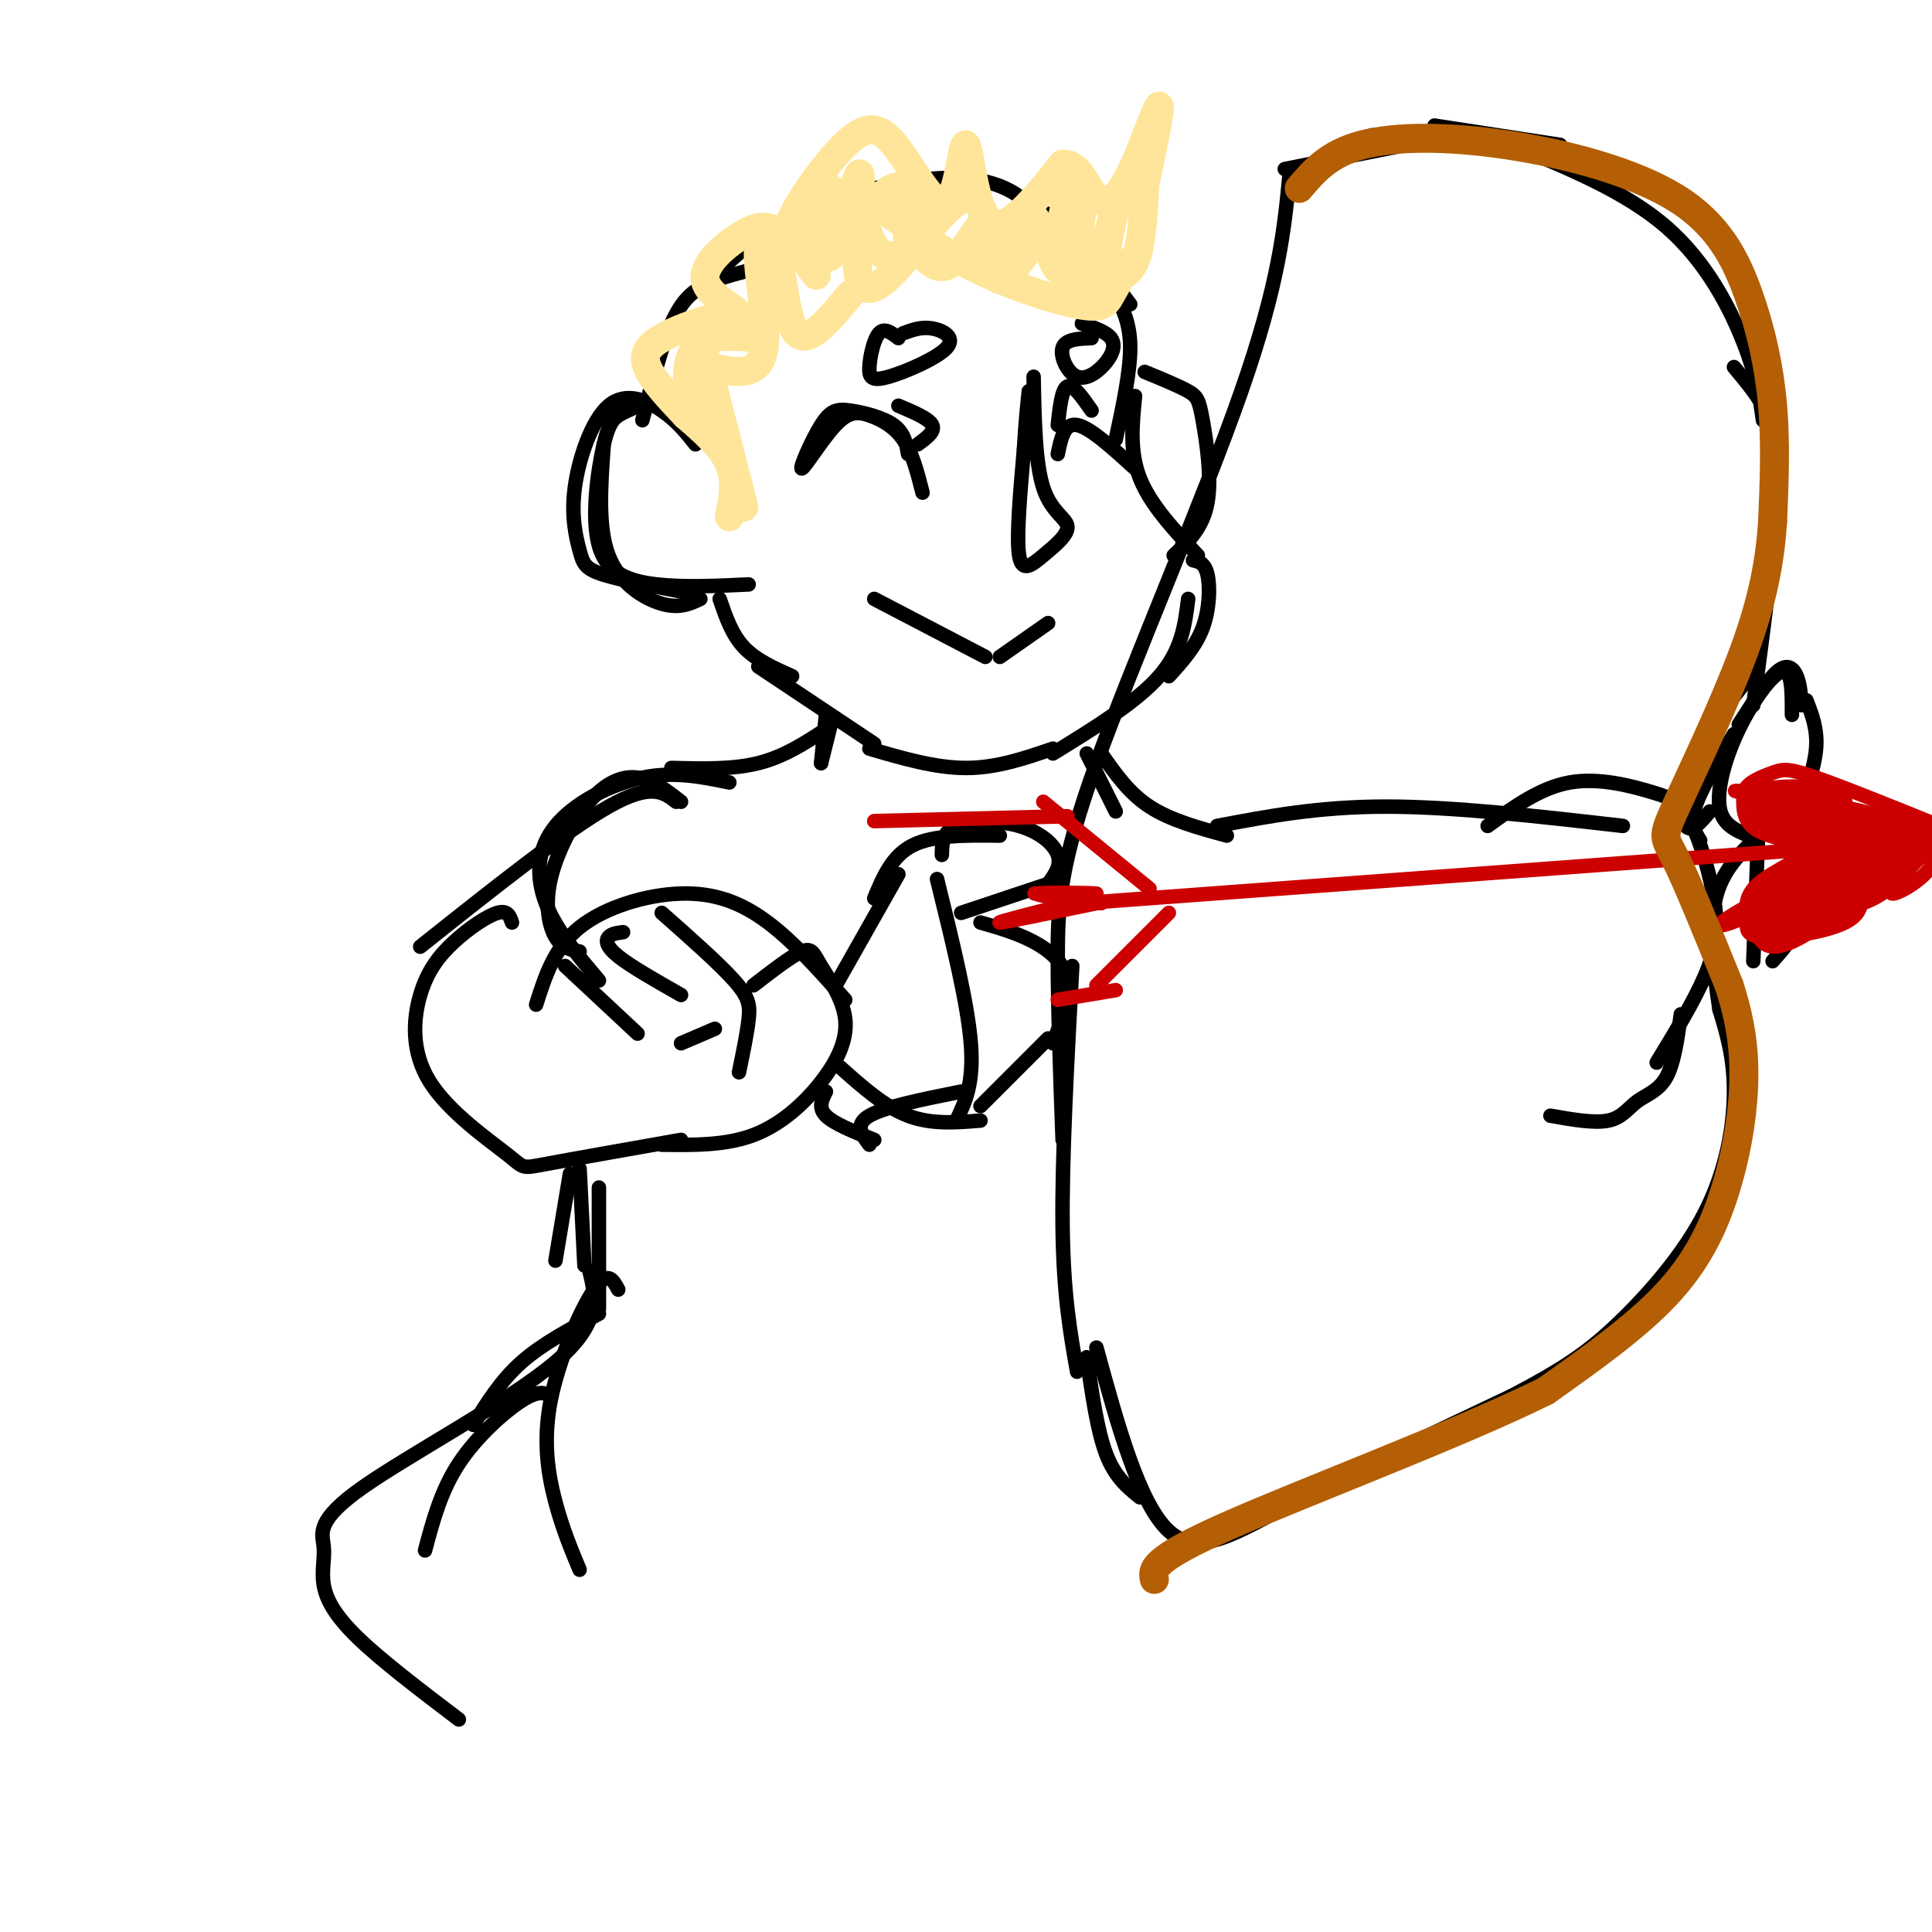 <svg viewBox='0 0 400 400' version='1.1' xmlns='http://www.w3.org/2000/svg' xmlns:xlink='http://www.w3.org/1999/xlink'><g fill='none' stroke='rgb(0,0,0)' stroke-width='3' stroke-linecap='round' stroke-linejoin='round'><path d='M214,44c1.833,-0.083 3.667,-0.167 7,3c3.333,3.167 8.167,9.583 13,16'/><path d='M231,61c1.500,3.000 3.000,6.000 3,11c0.000,5.000 -1.500,12.000 -3,19'/><path d='M235,82c-0.583,5.750 -1.167,11.500 1,17c2.167,5.500 7.083,10.750 12,16'/><path d='M247,116c1.222,0.267 2.444,0.533 3,3c0.556,2.467 0.444,7.133 -1,11c-1.444,3.867 -4.222,6.933 -7,10'/><path d='M246,124c-0.667,5.333 -1.333,10.667 -6,16c-4.667,5.333 -13.333,10.667 -22,16'/><path d='M218,155c-5.833,2.000 -11.667,4.000 -18,4c-6.333,0.000 -13.167,-2.000 -20,-4'/><path d='M181,154c0.000,0.000 -24.000,-16.000 -24,-16'/><path d='M181,124c0.000,0.000 23.000,12.000 23,12'/><path d='M207,136c0.000,0.000 10.000,-7.000 10,-7'/><path d='M219,94c0.667,-3.250 1.333,-6.500 4,-6c2.667,0.500 7.333,4.750 12,9'/><path d='M188,94c-0.386,-2.196 -0.772,-4.393 -3,-6c-2.228,-1.607 -6.297,-2.626 -9,-3c-2.703,-0.374 -4.040,-0.104 -6,3c-1.960,3.104 -4.545,9.042 -4,9c0.545,-0.042 4.218,-6.063 7,-9c2.782,-2.937 4.672,-2.791 7,-2c2.328,0.791 5.094,2.226 7,5c1.906,2.774 2.953,6.887 4,11'/><path d='M219,88c0.417,-3.750 0.833,-7.500 2,-8c1.167,-0.500 3.083,2.250 5,5'/><path d='M226,70c-2.711,0.110 -5.423,0.220 -6,2c-0.577,1.780 0.979,5.230 3,6c2.021,0.770 4.506,-1.139 6,-3c1.494,-1.861 1.998,-3.675 1,-5c-0.998,-1.325 -3.499,-2.163 -6,-3'/><path d='M186,70c-1.444,-1.115 -2.888,-2.230 -4,-1c-1.112,1.230 -1.892,4.805 -2,7c-0.108,2.195 0.456,3.011 4,2c3.544,-1.011 10.070,-3.849 12,-6c1.930,-2.151 -0.734,-3.615 -3,-4c-2.266,-0.385 -4.133,0.307 -6,1'/><path d='M190,92c1.833,-1.333 3.667,-2.667 3,-4c-0.667,-1.333 -3.833,-2.667 -7,-4'/><path d='M214,78c0.169,8.962 0.338,17.923 2,23c1.662,5.077 4.817,6.268 5,8c0.183,1.732 -2.604,4.005 -5,6c-2.396,1.995 -4.399,3.713 -5,0c-0.601,-3.713 0.199,-12.856 1,-22'/><path d='M212,93c0.333,-5.667 0.667,-8.833 1,-12'/><path d='M217,48c-1.738,-2.905 -3.476,-5.810 -7,-8c-3.524,-2.190 -8.833,-3.667 -17,-3c-8.167,0.667 -19.190,3.476 -27,7c-7.810,3.524 -12.405,7.762 -17,12'/><path d='M155,56c-3.156,0.822 -6.311,1.644 -9,3c-2.689,1.356 -4.911,3.244 -7,8c-2.089,4.756 -4.044,12.378 -6,20'/><path d='M144,92c-1.931,-2.426 -3.862,-4.852 -7,-7c-3.138,-2.148 -7.485,-4.018 -11,-1c-3.515,3.018 -6.200,10.922 -7,17c-0.800,6.078 0.285,10.329 1,13c0.715,2.671 1.062,3.763 5,5c3.938,1.237 11.469,2.618 19,4'/><path d='M145,124c-2.178,1.022 -4.356,2.044 -8,1c-3.644,-1.044 -8.756,-4.156 -11,-10c-2.244,-5.844 -1.622,-14.422 -1,-23'/><path d='M141,80c-4.179,1.893 -8.357,3.786 -11,5c-2.643,1.214 -3.750,1.748 -5,7c-1.250,5.252 -2.644,15.222 -1,21c1.644,5.778 6.327,7.365 12,8c5.673,0.635 12.337,0.317 19,0'/><path d='M149,124c1.250,3.667 2.500,7.333 5,10c2.500,2.667 6.250,4.333 10,6'/></g>
<g fill='none' stroke='rgb(255,229,153)' stroke-width='6' stroke-linecap='round' stroke-linejoin='round'><path d='M165,51c-1.552,-0.789 -3.104,-1.579 -1,-6c2.104,-4.421 7.864,-12.475 12,-16c4.136,-3.525 6.650,-2.522 10,2c3.350,4.522 7.537,12.563 10,11c2.463,-1.563 3.202,-12.728 4,-12c0.798,0.728 1.657,13.351 5,16c3.343,2.649 9.172,-4.675 15,-12'/><path d='M220,34c3.590,-0.258 5.065,5.096 7,7c1.935,1.904 4.329,0.359 7,-5c2.671,-5.359 5.620,-14.531 6,-14c0.380,0.531 -1.810,10.766 -4,21'/><path d='M237,39c-0.333,5.917 -0.667,11.833 -2,15c-1.333,3.167 -3.667,3.583 -6,4'/><path d='M234,54c-1.479,2.563 -2.958,5.127 -4,7c-1.042,1.873 -1.648,3.056 -7,2c-5.352,-1.056 -15.451,-4.349 -24,-9c-8.549,-4.651 -15.549,-10.659 -20,-13c-4.451,-2.341 -6.352,-1.015 -8,2c-1.648,3.015 -3.042,7.719 -3,8c0.042,0.281 1.521,-3.859 3,-8'/><path d='M171,43c0.512,-3.083 0.292,-6.792 0,-3c-0.292,3.792 -0.655,15.085 1,13c1.655,-2.085 5.327,-17.548 6,-17c0.673,0.548 -1.654,17.105 0,22c1.654,4.895 7.289,-1.874 10,-5c2.711,-3.126 2.499,-2.611 2,-5c-0.499,-2.389 -1.285,-7.683 -3,-9c-1.715,-1.317 -4.357,1.341 -7,4'/><path d='M180,43c-1.257,1.673 -0.899,3.854 0,6c0.899,2.146 2.340,4.256 5,4c2.660,-0.256 6.538,-2.878 7,-6c0.462,-3.122 -2.494,-6.743 -4,-7c-1.506,-0.257 -1.564,2.851 0,7c1.564,4.149 4.749,9.339 8,8c3.251,-1.339 6.568,-9.207 8,-9c1.432,0.207 0.981,8.488 2,11c1.019,2.512 3.510,-0.744 6,-4'/><path d='M212,53c1.172,-2.936 1.102,-8.275 2,-8c0.898,0.275 2.763,6.166 4,9c1.237,2.834 1.847,2.613 3,-1c1.153,-3.613 2.850,-10.617 3,-10c0.150,0.617 -1.249,8.856 -1,13c0.249,4.144 2.144,4.193 4,0c1.856,-4.193 3.673,-12.626 4,-14c0.327,-1.374 -0.837,4.313 -2,10'/><path d='M229,52c-0.788,3.321 -1.759,6.623 -4,7c-2.241,0.377 -5.752,-2.173 -6,-7c-0.248,-4.827 2.769,-11.933 2,-14c-0.769,-2.067 -5.322,0.905 -8,5c-2.678,4.095 -3.479,9.313 -3,10c0.479,0.687 2.240,-3.156 4,-7'/><path d='M214,46c0.130,-2.032 -1.545,-3.614 -3,-1c-1.455,2.614 -2.689,9.422 -4,8c-1.311,-1.422 -2.699,-11.075 -6,-12c-3.301,-0.925 -8.515,6.879 -11,9c-2.485,2.121 -2.243,-1.439 -2,-5'/><path d='M188,45c-1.321,-1.631 -3.625,-3.208 -6,-4c-2.375,-0.792 -4.821,-0.798 -6,0c-1.179,0.798 -1.089,2.399 -1,4'/><path d='M169,57c-2.753,-3.699 -5.506,-7.397 -8,-9c-2.494,-1.603 -4.730,-1.110 -8,1c-3.270,2.110 -7.573,5.837 -7,9c0.573,3.163 6.021,5.761 7,7c0.979,1.239 -2.510,1.120 -6,1'/><path d='M147,66c-2.917,0.821 -7.208,2.375 -10,4c-2.792,1.625 -4.083,3.321 -3,6c1.083,2.679 4.542,6.339 8,10'/><path d='M142,86c3.750,3.250 7.500,6.500 9,10c1.500,3.500 0.750,7.250 0,11'/><path d='M154,105c0.000,0.000 -9.000,-35.000 -9,-35'/><path d='M146,84c-1.089,1.289 -2.178,2.578 -3,0c-0.822,-2.578 -1.378,-9.022 1,-12c2.378,-2.978 7.689,-2.489 13,-2'/><path d='M147,76c4.889,1.089 9.778,2.178 11,-3c1.222,-5.178 -1.222,-16.622 -1,-21c0.222,-4.378 3.111,-1.689 6,1'/><path d='M160,56c-1.131,-0.208 -2.262,-0.417 -2,-2c0.262,-1.583 1.917,-4.542 3,-1c1.083,3.542 1.595,13.583 4,16c2.405,2.417 6.702,-2.792 11,-8'/></g>
<g fill='none' stroke='rgb(0,0,0)' stroke-width='3' stroke-linecap='round' stroke-linejoin='round'><path d='M237,77c3.536,1.452 7.071,2.905 9,4c1.929,1.095 2.250,1.833 3,6c0.750,4.167 1.929,11.762 1,17c-0.929,5.238 -3.964,8.119 -7,11'/><path d='M171,148c0.000,0.000 -1.000,10.000 -1,10'/><path d='M172,150c0.000,0.000 -2.000,8.000 -2,8'/><path d='M171,151c-4.333,2.833 -8.667,5.667 -14,7c-5.333,1.333 -11.667,1.167 -18,1'/><path d='M151,162c-5.696,-1.173 -11.393,-2.345 -18,-1c-6.607,1.345 -14.125,5.208 -18,10c-3.875,4.792 -4.107,10.512 -2,16c2.107,5.488 6.554,10.744 11,16'/><path d='M129,193c-1.200,0.156 -2.400,0.311 -3,1c-0.600,0.689 -0.600,1.911 2,4c2.600,2.089 7.800,5.044 13,8'/><path d='M148,213c0.000,0.000 -7.000,3.000 -7,3'/><path d='M132,214c0.000,0.000 -15.000,-14.000 -15,-14'/><path d='M141,166c-2.914,-2.285 -5.828,-4.571 -9,-5c-3.172,-0.429 -6.603,0.998 -10,5c-3.397,4.002 -6.761,10.577 -8,16c-1.239,5.423 -0.354,9.692 1,12c1.354,2.308 3.177,2.654 5,3'/><path d='M140,166c-2.583,-2.000 -5.167,-4.000 -14,1c-8.833,5.000 -23.917,17.000 -39,29'/><path d='M106,191c-0.444,-1.306 -0.888,-2.613 -3,-2c-2.112,0.613 -5.892,3.145 -9,6c-3.108,2.855 -5.543,6.033 -7,11c-1.457,4.967 -1.937,11.723 2,18c3.937,6.277 12.291,12.075 16,15c3.709,2.925 2.774,2.979 8,2c5.226,-0.979 16.613,-2.989 28,-5'/><path d='M153,222c0.844,-4.067 1.689,-8.133 2,-11c0.311,-2.867 0.089,-4.533 -3,-8c-3.089,-3.467 -9.044,-8.733 -15,-14'/><path d='M111,208c1.869,-5.887 3.738,-11.774 9,-16c5.262,-4.226 13.917,-6.792 21,-7c7.083,-0.208 12.595,1.940 18,6c5.405,4.060 10.702,10.030 16,16'/><path d='M156,204c3.944,-3.047 7.888,-6.095 10,-7c2.112,-0.905 2.392,0.332 4,3c1.608,2.668 4.544,6.767 5,11c0.456,4.233 -1.570,8.601 -5,13c-3.430,4.399 -8.266,8.828 -14,11c-5.734,2.172 -12.367,2.086 -19,2'/><path d='M173,204c0.000,0.000 13.000,-23.000 13,-23'/><path d='M181,186c1.833,-4.417 3.667,-8.833 8,-11c4.333,-2.167 11.167,-2.083 18,-2'/><path d='M195,177c0.048,-2.393 0.095,-4.786 3,-6c2.905,-1.214 8.667,-1.250 13,0c4.333,1.250 7.238,3.786 8,6c0.762,2.214 -0.619,4.107 -2,6'/><path d='M217,183c0.000,0.000 -18.000,6.000 -18,6'/><path d='M203,191c3.800,1.089 7.600,2.178 11,4c3.400,1.822 6.400,4.378 7,8c0.600,3.622 -1.200,8.311 -3,13'/><path d='M217,215c0.000,0.000 -14.000,14.000 -14,14'/><path d='M203,232c-5.083,0.417 -10.167,0.833 -15,-1c-4.833,-1.833 -9.417,-5.917 -14,-10'/><path d='M194,182c3.167,12.833 6.333,25.667 7,34c0.667,8.333 -1.167,12.167 -3,16'/><path d='M199,226c-7.917,1.583 -15.833,3.167 -19,5c-3.167,1.833 -1.583,3.917 0,6'/><path d='M181,236c-4.167,-1.667 -8.333,-3.333 -10,-5c-1.667,-1.667 -0.833,-3.333 0,-5'/><path d='M225,156c0.000,0.000 6.000,12.000 6,12'/><path d='M228,156c2.833,4.083 5.667,8.167 10,11c4.333,2.833 10.167,4.417 16,6'/><path d='M252,171c10.500,-2.000 21.000,-4.000 35,-4c14.000,0.000 31.500,2.000 49,4'/><path d='M308,171c5.462,-3.962 10.924,-7.924 17,-9c6.076,-1.076 12.766,0.734 17,2c4.234,1.266 6.011,1.989 8,6c1.989,4.011 4.189,11.311 5,17c0.811,5.689 0.232,9.768 -2,15c-2.232,5.232 -6.116,11.616 -10,18'/><path d='M348,210c-0.696,5.054 -1.393,10.107 -3,13c-1.607,2.893 -4.125,3.625 -6,5c-1.875,1.375 -3.107,3.393 -6,4c-2.893,0.607 -7.446,-0.196 -12,-1'/><path d='M352,174c-1.083,-1.667 -2.167,-3.333 -1,-7c1.167,-3.667 4.583,-9.333 8,-15'/><path d='M354,168c-1.911,2.267 -3.822,4.533 -5,3c-1.178,-1.533 -1.622,-6.867 1,-13c2.622,-6.133 8.311,-13.067 14,-20'/><path d='M360,150c2.956,-4.622 5.911,-9.244 8,-11c2.089,-1.756 3.311,-0.644 4,1c0.689,1.644 0.844,3.822 1,6'/><path d='M374,145c1.167,3.000 2.333,6.000 2,10c-0.333,4.000 -2.167,9.000 -4,14'/><path d='M374,162c1.167,0.917 2.333,1.833 2,5c-0.333,3.167 -2.167,8.583 -4,14'/><path d='M371,148c0.018,-4.720 0.036,-9.440 -2,-9c-2.036,0.440 -6.125,6.042 -9,12c-2.875,5.958 -4.536,12.274 -4,16c0.536,3.726 3.268,4.863 6,6'/><path d='M364,173c0.000,0.000 -1.000,26.000 -1,26'/><path d='M367,199c2.750,-3.083 5.500,-6.167 7,-12c1.500,-5.833 1.750,-14.417 2,-23'/><path d='M363,146c2.311,-17.289 4.622,-34.578 5,-45c0.378,-10.422 -1.178,-13.978 -3,-17c-1.822,-3.022 -3.911,-5.511 -6,-8'/><path d='M365,87c-0.622,-4.467 -1.244,-8.933 -4,-16c-2.756,-7.067 -7.644,-16.733 -16,-24c-8.356,-7.267 -20.178,-12.133 -32,-17'/><path d='M323,30c0.000,0.000 -26.000,-4.000 -26,-4'/><path d='M305,29c0.000,0.000 -21.000,-1.000 -21,-1'/><path d='M291,30c0.000,0.000 -25.000,5.000 -25,5'/><path d='M267,36c-1.077,11.274 -2.155,22.548 -10,45c-7.845,22.452 -22.458,56.083 -30,77c-7.542,20.917 -8.012,29.119 -8,40c0.012,10.881 0.506,24.440 1,38'/><path d='M222,200c-1.083,20.000 -2.167,40.000 -2,54c0.167,14.000 1.583,22.000 3,30'/><path d='M225,281c1.083,7.583 2.167,15.167 4,20c1.833,4.833 4.417,6.917 7,9'/><path d='M227,279c4.444,16.222 8.889,32.444 15,38c6.111,5.556 13.889,0.444 26,-6c12.111,-6.444 28.556,-14.222 45,-22'/><path d='M313,289c10.959,-5.751 15.855,-9.129 22,-15c6.145,-5.871 13.539,-14.234 18,-23c4.461,-8.766 5.989,-17.933 6,-25c0.011,-7.067 -1.494,-12.033 -3,-17'/><path d='M356,209c-1.044,-6.956 -2.156,-15.844 -1,-22c1.156,-6.156 4.578,-9.578 8,-13'/></g>
<g fill='none' stroke='rgb(204,0,0)' stroke-width='3' stroke-linecap='round' stroke-linejoin='round'><path d='M224,187c0.000,0.000 162.000,-12.000 162,-12'/><path d='M386,175c27.000,-2.000 13.500,-1.000 0,0'/><path d='M399,175c-11.000,8.667 -22.000,17.333 -28,20c-6.000,2.667 -7.000,-0.667 -8,-4'/><path d='M363,191c-1.767,-2.045 -2.185,-5.156 1,-8c3.185,-2.844 9.973,-5.419 10,-7c0.027,-1.581 -6.707,-2.166 -10,-4c-3.293,-1.834 -3.147,-4.917 -3,-8'/><path d='M361,164c0.690,-2.071 3.917,-3.250 6,-4c2.083,-0.750 3.024,-1.071 9,1c5.976,2.071 16.988,6.536 28,11'/><path d='M379,168c-0.069,-1.384 -0.137,-2.767 -3,-3c-2.863,-0.233 -8.519,0.685 -11,2c-2.481,1.315 -1.785,3.026 3,4c4.785,0.974 13.661,1.211 16,0c2.339,-1.211 -1.858,-3.871 -7,-5c-5.142,-1.129 -11.231,-0.727 -12,1c-0.769,1.727 3.780,4.779 8,6c4.220,1.221 8.110,0.610 12,0'/><path d='M385,173c1.275,-1.662 -1.536,-5.819 -5,-8c-3.464,-2.181 -7.580,-2.388 -12,-2c-4.420,0.388 -9.143,1.372 -3,4c6.143,2.628 23.154,6.900 22,6c-1.154,-0.900 -20.473,-6.971 -22,-8c-1.527,-1.029 14.736,2.986 31,7'/><path d='M396,172c-1.961,0.788 -22.362,-0.742 -22,-1c0.362,-0.258 21.489,0.756 24,2c2.511,1.244 -13.593,2.720 -15,2c-1.407,-0.720 11.884,-3.634 11,-2c-0.884,1.634 -15.942,7.817 -31,14'/><path d='M363,187c-7.234,3.811 -9.820,6.338 -2,3c7.820,-3.338 26.044,-12.542 27,-13c0.956,-0.458 -15.358,7.832 -22,12c-6.642,4.168 -3.614,4.216 4,1c7.614,-3.216 19.814,-9.697 21,-12c1.186,-2.303 -8.642,-0.428 -15,2c-6.358,2.428 -9.245,5.408 -10,7c-0.755,1.592 0.623,1.796 2,2'/><path d='M368,189c2.941,0.283 9.294,-0.011 14,-1c4.706,-0.989 7.765,-2.673 10,-5c2.235,-2.327 3.645,-5.296 2,-7c-1.645,-1.704 -6.345,-2.141 -12,1c-5.655,3.141 -12.264,9.861 -14,13c-1.736,3.139 1.402,2.697 6,1c4.598,-1.697 10.655,-4.651 14,-8c3.345,-3.349 3.977,-7.094 2,-8c-1.977,-0.906 -6.565,1.027 -10,4c-3.435,2.973 -5.718,6.987 -8,11'/><path d='M372,190c0.667,-0.733 6.333,-8.067 8,-11c1.667,-2.933 -0.667,-1.467 -3,0'/><path d='M377,177c-4.772,2.411 -9.544,4.823 -12,7c-2.456,2.177 -2.596,4.120 -3,6c-0.404,1.880 -1.070,3.699 3,4c4.070,0.301 12.877,-0.914 17,-3c4.123,-2.086 3.561,-5.043 3,-8'/><path d='M369,189c-4.667,2.911 -9.333,5.822 -2,2c7.333,-3.822 26.667,-14.378 34,-18c7.333,-3.622 2.667,-0.311 -2,3'/><path d='M399,176c-2.941,3.080 -9.293,9.279 -7,9c2.293,-0.279 13.233,-7.037 7,-12c-6.233,-4.963 -29.638,-8.132 -37,-9c-7.362,-0.868 1.319,0.566 10,2'/><path d='M372,166c4.133,0.400 9.467,0.400 10,0c0.533,-0.400 -3.733,-1.200 -8,-2'/><path d='M228,187c-7.244,-0.845 -14.488,-1.690 -13,-2c1.488,-0.310 11.708,-0.083 12,0c0.292,0.083 -9.345,0.024 -12,0c-2.655,-0.024 1.673,-0.012 6,0'/><path d='M227,187c-9.583,2.000 -19.167,4.000 -20,4c-0.833,0.000 7.083,-2.000 15,-4'/><path d='M238,184c0.000,0.000 -22.000,-18.000 -22,-18'/><path d='M221,169c0.000,0.000 -40.000,1.000 -40,1'/><path d='M242,189c0.000,0.000 -15.000,15.000 -15,15'/><path d='M231,205c0.000,0.000 -12.000,2.000 -12,2'/></g>
<g fill='none' stroke='rgb(180,95,6)' stroke-width='6' stroke-linecap='round' stroke-linejoin='round'><path d='M269,39c3.048,-3.594 6.096,-7.187 13,-9c6.904,-1.813 17.665,-1.845 30,0c12.335,1.845 26.244,5.567 35,11c8.756,5.433 12.357,12.578 15,20c2.643,7.422 4.326,15.121 5,23c0.674,7.879 0.337,15.940 0,24'/><path d='M367,108c-0.545,7.981 -1.909,15.933 -6,27c-4.091,11.067 -10.909,25.249 -14,32c-3.091,6.751 -2.455,6.072 0,11c2.455,4.928 6.727,15.464 11,26'/><path d='M358,204c2.512,7.716 3.292,14.006 3,21c-0.292,6.994 -1.656,14.691 -4,22c-2.344,7.309 -5.670,14.231 -12,21c-6.330,6.769 -15.665,13.384 -25,20'/><path d='M320,288c-17.889,8.844 -50.111,20.956 -66,28c-15.889,7.044 -15.444,9.022 -15,11'/></g>
<g fill='none' stroke='rgb(0,0,0)' stroke-width='3' stroke-linecap='round' stroke-linejoin='round'><path d='M118,243c0.000,0.000 -3.000,18.000 -3,18'/><path d='M120,242c0.000,0.000 1.000,20.000 1,20'/><path d='M124,252c0.000,-4.083 0.000,-8.167 0,-5c0.000,3.167 0.000,13.583 0,24'/><path d='M124,272c-5.833,3.083 -11.667,6.167 -16,10c-4.333,3.833 -7.167,8.417 -10,13'/><path d='M114,289c-1.244,-0.622 -2.489,-1.244 -6,1c-3.511,2.244 -9.289,7.356 -13,13c-3.711,5.644 -5.356,11.822 -7,18'/><path d='M128,267c-1.095,-2.060 -2.190,-4.119 -5,0c-2.810,4.119 -7.333,14.417 -9,23c-1.667,8.583 -0.476,15.452 1,21c1.476,5.548 3.238,9.774 5,14'/><path d='M122,263c1.335,5.401 2.669,10.803 -7,19c-9.669,8.197 -30.342,19.191 -40,26c-9.658,6.809 -8.300,9.433 -8,12c0.300,2.567 -0.458,5.076 0,8c0.458,2.924 2.131,6.264 7,11c4.869,4.736 12.935,10.868 21,17'/></g>
</svg>
